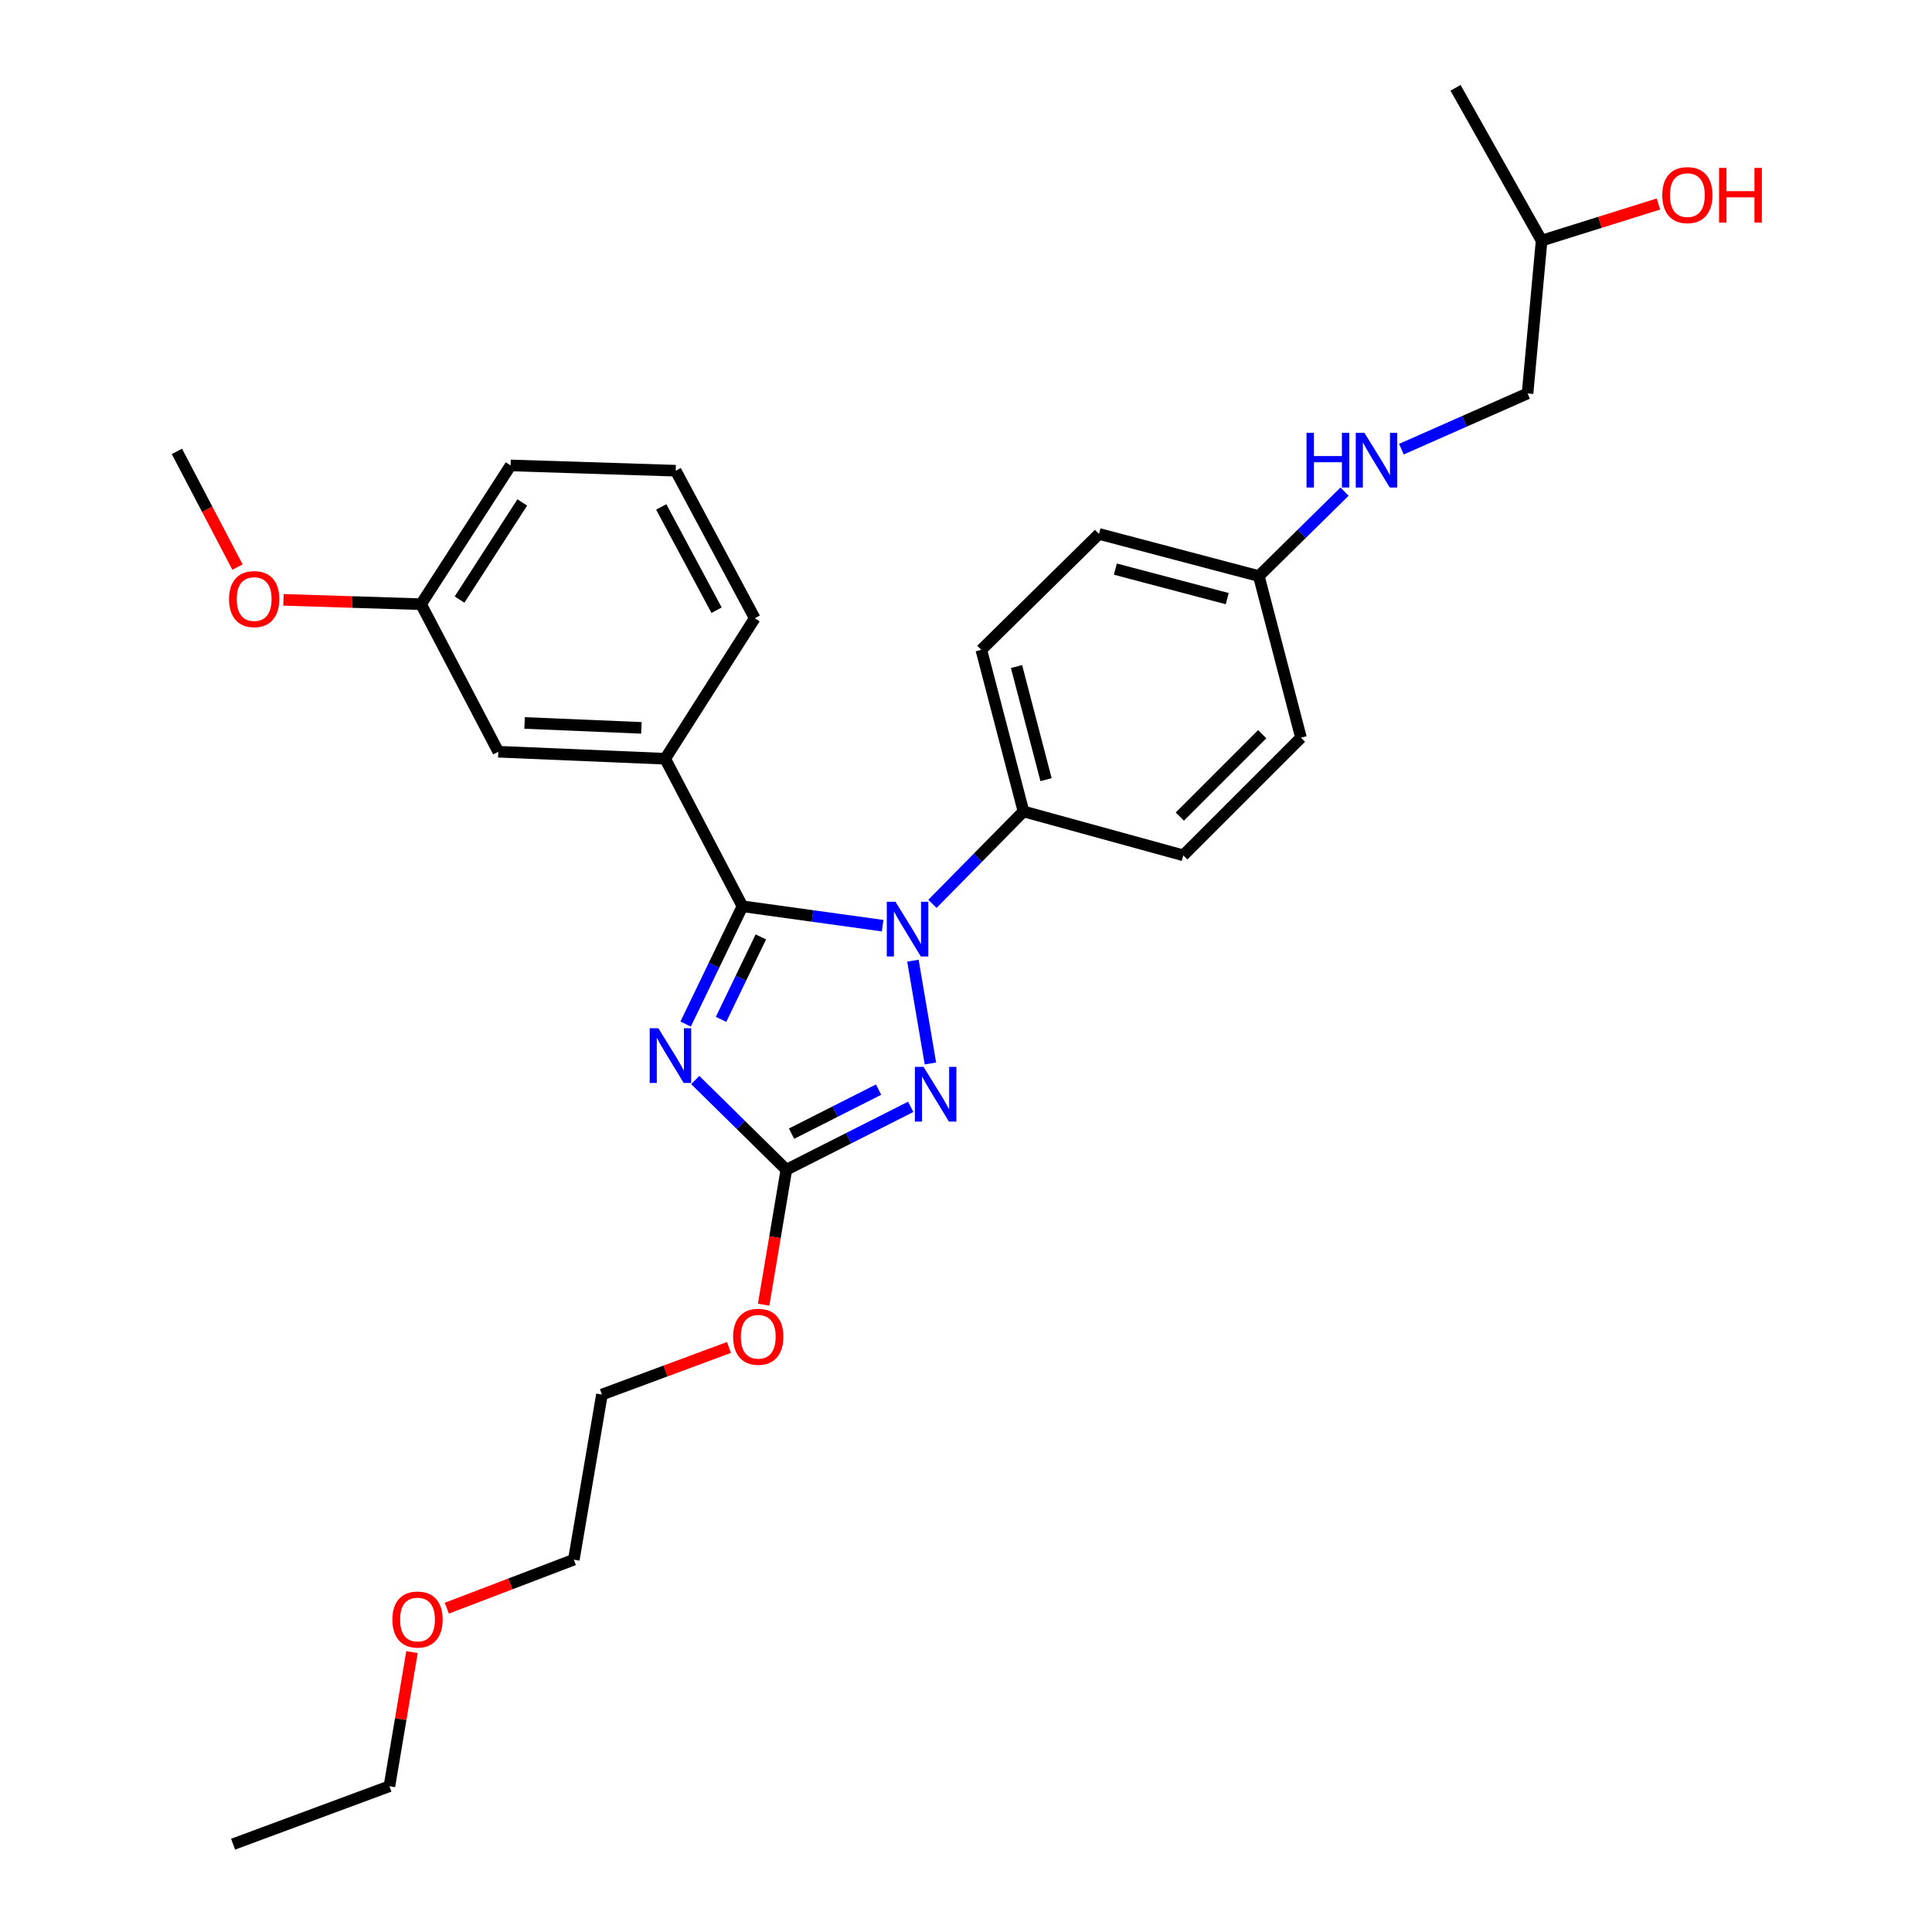 <?xml version='1.0' encoding='iso-8859-1'?>
<svg version='1.1' baseProfile='full'
              xmlns='http://www.w3.org/2000/svg'
                      xmlns:rdkit='http://www.rdkit.org/xml'
                      xmlns:xlink='http://www.w3.org/1999/xlink'
                  xml:space='preserve'
width='1000px' height='1000px' viewBox='0 0 1000 1000'>
<!-- END OF HEADER -->
<rect style='opacity:1.0;fill:#FFFFFF;stroke:none' width='1000' height='1000' x='0' y='0'> </rect>
<path class='bond-0' d='M 725.353,232.488 L 758.007,218.062' style='fill:none;fill-rule:evenodd;stroke:#0000FF;stroke-width:6px;stroke-linecap:butt;stroke-linejoin:miter;stroke-opacity:1' />
<path class='bond-0' d='M 758.007,218.062 L 790.66,203.635' style='fill:none;fill-rule:evenodd;stroke:#000000;stroke-width:6px;stroke-linecap:butt;stroke-linejoin:miter;stroke-opacity:1' />
<path class='bond-1' d='M 695.931,254.474 L 673.749,276.325' style='fill:none;fill-rule:evenodd;stroke:#0000FF;stroke-width:6px;stroke-linecap:butt;stroke-linejoin:miter;stroke-opacity:1' />
<path class='bond-1' d='M 673.749,276.325 L 651.566,298.176' style='fill:none;fill-rule:evenodd;stroke:#000000;stroke-width:6px;stroke-linecap:butt;stroke-linejoin:miter;stroke-opacity:1' />
<path class='bond-2' d='M 790.66,203.635 L 797.933,124.541' style='fill:none;fill-rule:evenodd;stroke:#000000;stroke-width:6px;stroke-linecap:butt;stroke-linejoin:miter;stroke-opacity:1' />
<path class='bond-3' d='M 797.933,124.541 L 828.171,115.068' style='fill:none;fill-rule:evenodd;stroke:#000000;stroke-width:6px;stroke-linecap:butt;stroke-linejoin:miter;stroke-opacity:1' />
<path class='bond-3' d='M 828.171,115.068 L 858.41,105.595' style='fill:none;fill-rule:evenodd;stroke:#FF0000;stroke-width:6px;stroke-linecap:butt;stroke-linejoin:miter;stroke-opacity:1' />
<path class='bond-4' d='M 797.933,124.541 L 753.388,45.455' style='fill:none;fill-rule:evenodd;stroke:#000000;stroke-width:6px;stroke-linecap:butt;stroke-linejoin:miter;stroke-opacity:1' />
<path class='bond-5' d='M 472.527,497.24 L 481.584,550.449' style='fill:none;fill-rule:evenodd;stroke:#0000FF;stroke-width:6px;stroke-linecap:butt;stroke-linejoin:miter;stroke-opacity:1' />
<path class='bond-6' d='M 456.851,479.129 L 420.571,474.11' style='fill:none;fill-rule:evenodd;stroke:#0000FF;stroke-width:6px;stroke-linecap:butt;stroke-linejoin:miter;stroke-opacity:1' />
<path class='bond-6' d='M 420.571,474.11 L 384.291,469.09' style='fill:none;fill-rule:evenodd;stroke:#000000;stroke-width:6px;stroke-linecap:butt;stroke-linejoin:miter;stroke-opacity:1' />
<path class='bond-7' d='M 482.626,467.838 L 506.187,443.917' style='fill:none;fill-rule:evenodd;stroke:#0000FF;stroke-width:6px;stroke-linecap:butt;stroke-linejoin:miter;stroke-opacity:1' />
<path class='bond-7' d='M 506.187,443.917 L 529.748,419.995' style='fill:none;fill-rule:evenodd;stroke:#000000;stroke-width:6px;stroke-linecap:butt;stroke-linejoin:miter;stroke-opacity:1' />
<path class='bond-8' d='M 471.388,572.89 L 439.203,589.172' style='fill:none;fill-rule:evenodd;stroke:#0000FF;stroke-width:6px;stroke-linecap:butt;stroke-linejoin:miter;stroke-opacity:1' />
<path class='bond-8' d='M 439.203,589.172 L 407.019,605.454' style='fill:none;fill-rule:evenodd;stroke:#000000;stroke-width:6px;stroke-linecap:butt;stroke-linejoin:miter;stroke-opacity:1' />
<path class='bond-8' d='M 454.756,563.984 L 432.227,575.381' style='fill:none;fill-rule:evenodd;stroke:#0000FF;stroke-width:6px;stroke-linecap:butt;stroke-linejoin:miter;stroke-opacity:1' />
<path class='bond-8' d='M 432.227,575.381 L 409.697,586.779' style='fill:none;fill-rule:evenodd;stroke:#000000;stroke-width:6px;stroke-linecap:butt;stroke-linejoin:miter;stroke-opacity:1' />
<path class='bond-9' d='M 407.019,605.454 L 383.442,582.234' style='fill:none;fill-rule:evenodd;stroke:#000000;stroke-width:6px;stroke-linecap:butt;stroke-linejoin:miter;stroke-opacity:1' />
<path class='bond-9' d='M 383.442,582.234 L 359.864,559.015' style='fill:none;fill-rule:evenodd;stroke:#0000FF;stroke-width:6px;stroke-linecap:butt;stroke-linejoin:miter;stroke-opacity:1' />
<path class='bond-10' d='M 407.019,605.454 L 401.136,640.383' style='fill:none;fill-rule:evenodd;stroke:#000000;stroke-width:6px;stroke-linecap:butt;stroke-linejoin:miter;stroke-opacity:1' />
<path class='bond-10' d='M 401.136,640.383 L 395.254,675.311' style='fill:none;fill-rule:evenodd;stroke:#FF0000;stroke-width:6px;stroke-linecap:butt;stroke-linejoin:miter;stroke-opacity:1' />
<path class='bond-11' d='M 354.884,530.06 L 369.587,499.575' style='fill:none;fill-rule:evenodd;stroke:#0000FF;stroke-width:6px;stroke-linecap:butt;stroke-linejoin:miter;stroke-opacity:1' />
<path class='bond-11' d='M 369.587,499.575 L 384.291,469.09' style='fill:none;fill-rule:evenodd;stroke:#000000;stroke-width:6px;stroke-linecap:butt;stroke-linejoin:miter;stroke-opacity:1' />
<path class='bond-11' d='M 373.215,527.629 L 383.508,506.289' style='fill:none;fill-rule:evenodd;stroke:#0000FF;stroke-width:6px;stroke-linecap:butt;stroke-linejoin:miter;stroke-opacity:1' />
<path class='bond-11' d='M 383.508,506.289 L 393.8,484.95' style='fill:none;fill-rule:evenodd;stroke:#000000;stroke-width:6px;stroke-linecap:butt;stroke-linejoin:miter;stroke-opacity:1' />
<path class='bond-12' d='M 384.291,469.09 L 344.289,392.726' style='fill:none;fill-rule:evenodd;stroke:#000000;stroke-width:6px;stroke-linecap:butt;stroke-linejoin:miter;stroke-opacity:1' />
<path class='bond-13' d='M 377.316,697.441 L 344.438,709.631' style='fill:none;fill-rule:evenodd;stroke:#FF0000;stroke-width:6px;stroke-linecap:butt;stroke-linejoin:miter;stroke-opacity:1' />
<path class='bond-13' d='M 344.438,709.631 L 311.559,721.821' style='fill:none;fill-rule:evenodd;stroke:#000000;stroke-width:6px;stroke-linecap:butt;stroke-linejoin:miter;stroke-opacity:1' />
<path class='bond-14' d='M 651.566,298.176 L 568.84,276.359' style='fill:none;fill-rule:evenodd;stroke:#000000;stroke-width:6px;stroke-linecap:butt;stroke-linejoin:miter;stroke-opacity:1' />
<path class='bond-14' d='M 635.216,309.848 L 577.308,294.576' style='fill:none;fill-rule:evenodd;stroke:#000000;stroke-width:6px;stroke-linecap:butt;stroke-linejoin:miter;stroke-opacity:1' />
<path class='bond-15' d='M 651.566,298.176 L 673.384,381.813' style='fill:none;fill-rule:evenodd;stroke:#000000;stroke-width:6px;stroke-linecap:butt;stroke-linejoin:miter;stroke-opacity:1' />
<path class='bond-16' d='M 311.559,721.821 L 297.014,807.278' style='fill:none;fill-rule:evenodd;stroke:#000000;stroke-width:6px;stroke-linecap:butt;stroke-linejoin:miter;stroke-opacity:1' />
<path class='bond-17' d='M 297.014,807.278 L 264.144,819.836' style='fill:none;fill-rule:evenodd;stroke:#000000;stroke-width:6px;stroke-linecap:butt;stroke-linejoin:miter;stroke-opacity:1' />
<path class='bond-17' d='M 264.144,819.836 L 231.273,832.394' style='fill:none;fill-rule:evenodd;stroke:#FF0000;stroke-width:6px;stroke-linecap:butt;stroke-linejoin:miter;stroke-opacity:1' />
<path class='bond-18' d='M 344.289,392.726 L 257.922,389.094' style='fill:none;fill-rule:evenodd;stroke:#000000;stroke-width:6px;stroke-linecap:butt;stroke-linejoin:miter;stroke-opacity:1' />
<path class='bond-18' d='M 331.983,376.74 L 271.526,374.198' style='fill:none;fill-rule:evenodd;stroke:#000000;stroke-width:6px;stroke-linecap:butt;stroke-linejoin:miter;stroke-opacity:1' />
<path class='bond-19' d='M 344.289,392.726 L 390.654,320.002' style='fill:none;fill-rule:evenodd;stroke:#000000;stroke-width:6px;stroke-linecap:butt;stroke-linejoin:miter;stroke-opacity:1' />
<path class='bond-20' d='M 257.922,389.094 L 217.928,312.73' style='fill:none;fill-rule:evenodd;stroke:#000000;stroke-width:6px;stroke-linecap:butt;stroke-linejoin:miter;stroke-opacity:1' />
<path class='bond-21' d='M 217.928,312.73 L 182.325,311.604' style='fill:none;fill-rule:evenodd;stroke:#000000;stroke-width:6px;stroke-linecap:butt;stroke-linejoin:miter;stroke-opacity:1' />
<path class='bond-21' d='M 182.325,311.604 L 146.721,310.479' style='fill:none;fill-rule:evenodd;stroke:#FF0000;stroke-width:6px;stroke-linecap:butt;stroke-linejoin:miter;stroke-opacity:1' />
<path class='bond-22' d='M 217.928,312.73 L 264.293,240.907' style='fill:none;fill-rule:evenodd;stroke:#000000;stroke-width:6px;stroke-linecap:butt;stroke-linejoin:miter;stroke-opacity:1' />
<path class='bond-22' d='M 237.867,310.338 L 270.322,260.063' style='fill:none;fill-rule:evenodd;stroke:#000000;stroke-width:6px;stroke-linecap:butt;stroke-linejoin:miter;stroke-opacity:1' />
<path class='bond-23' d='M 122.931,293.524 L 107.245,263.58' style='fill:none;fill-rule:evenodd;stroke:#FF0000;stroke-width:6px;stroke-linecap:butt;stroke-linejoin:miter;stroke-opacity:1' />
<path class='bond-23' d='M 107.245,263.58 L 91.558,233.635' style='fill:none;fill-rule:evenodd;stroke:#000000;stroke-width:6px;stroke-linecap:butt;stroke-linejoin:miter;stroke-opacity:1' />
<path class='bond-24' d='M 390.654,320.002 L 349.741,243.638' style='fill:none;fill-rule:evenodd;stroke:#000000;stroke-width:6px;stroke-linecap:butt;stroke-linejoin:miter;stroke-opacity:1' />
<path class='bond-24' d='M 370.894,315.846 L 342.255,262.391' style='fill:none;fill-rule:evenodd;stroke:#000000;stroke-width:6px;stroke-linecap:butt;stroke-linejoin:miter;stroke-opacity:1' />
<path class='bond-25' d='M 349.741,243.638 L 264.293,240.907' style='fill:none;fill-rule:evenodd;stroke:#000000;stroke-width:6px;stroke-linecap:butt;stroke-linejoin:miter;stroke-opacity:1' />
<path class='bond-26' d='M 213.253,855.137 L 207.408,889.841' style='fill:none;fill-rule:evenodd;stroke:#FF0000;stroke-width:6px;stroke-linecap:butt;stroke-linejoin:miter;stroke-opacity:1' />
<path class='bond-26' d='M 207.408,889.841 L 201.563,924.546' style='fill:none;fill-rule:evenodd;stroke:#000000;stroke-width:6px;stroke-linecap:butt;stroke-linejoin:miter;stroke-opacity:1' />
<path class='bond-27' d='M 201.563,924.546 L 120.648,954.545' style='fill:none;fill-rule:evenodd;stroke:#000000;stroke-width:6px;stroke-linecap:butt;stroke-linejoin:miter;stroke-opacity:1' />
<path class='bond-28' d='M 568.84,276.359 L 507.93,336.358' style='fill:none;fill-rule:evenodd;stroke:#000000;stroke-width:6px;stroke-linecap:butt;stroke-linejoin:miter;stroke-opacity:1' />
<path class='bond-29' d='M 673.384,381.813 L 612.474,442.722' style='fill:none;fill-rule:evenodd;stroke:#000000;stroke-width:6px;stroke-linecap:butt;stroke-linejoin:miter;stroke-opacity:1' />
<path class='bond-29' d='M 653.319,380.021 L 610.682,422.658' style='fill:none;fill-rule:evenodd;stroke:#000000;stroke-width:6px;stroke-linecap:butt;stroke-linejoin:miter;stroke-opacity:1' />
<path class='bond-30' d='M 529.748,419.995 L 612.474,442.722' style='fill:none;fill-rule:evenodd;stroke:#000000;stroke-width:6px;stroke-linecap:butt;stroke-linejoin:miter;stroke-opacity:1' />
<path class='bond-31' d='M 529.748,419.995 L 507.93,336.358' style='fill:none;fill-rule:evenodd;stroke:#000000;stroke-width:6px;stroke-linecap:butt;stroke-linejoin:miter;stroke-opacity:1' />
<path class='bond-31' d='M 541.429,403.549 L 526.157,345.003' style='fill:none;fill-rule:evenodd;stroke:#000000;stroke-width:6px;stroke-linecap:butt;stroke-linejoin:miter;stroke-opacity:1' />
<path  class='atom-0' d='M 676.256 224.017
L 680.096 224.017
L 680.096 236.057
L 694.576 236.057
L 694.576 224.017
L 698.416 224.017
L 698.416 252.337
L 694.576 252.337
L 694.576 239.257
L 680.096 239.257
L 680.096 252.337
L 676.256 252.337
L 676.256 224.017
' fill='#0000FF'/>
<path  class='atom-0' d='M 706.216 224.017
L 715.496 239.017
Q 716.416 240.497, 717.896 243.177
Q 719.376 245.857, 719.456 246.017
L 719.456 224.017
L 723.216 224.017
L 723.216 252.337
L 719.336 252.337
L 709.376 235.937
Q 708.216 234.017, 706.976 231.817
Q 705.776 229.617, 705.416 228.937
L 705.416 252.337
L 701.736 252.337
L 701.736 224.017
L 706.216 224.017
' fill='#0000FF'/>
<path  class='atom-3' d='M 860.387 100.983
Q 860.387 94.183, 863.747 90.383
Q 867.107 86.583, 873.387 86.583
Q 879.667 86.583, 883.027 90.383
Q 886.387 94.183, 886.387 100.983
Q 886.387 107.863, 882.987 111.783
Q 879.587 115.663, 873.387 115.663
Q 867.147 115.663, 863.747 111.783
Q 860.387 107.903, 860.387 100.983
M 873.387 112.463
Q 877.707 112.463, 880.027 109.583
Q 882.387 106.663, 882.387 100.983
Q 882.387 95.423, 880.027 92.623
Q 877.707 89.783, 873.387 89.783
Q 869.067 89.783, 866.707 92.583
Q 864.387 95.383, 864.387 100.983
Q 864.387 106.703, 866.707 109.583
Q 869.067 112.463, 873.387 112.463
' fill='#FF0000'/>
<path  class='atom-3' d='M 889.787 86.903
L 893.627 86.903
L 893.627 98.943
L 908.107 98.943
L 908.107 86.903
L 911.947 86.903
L 911.947 115.223
L 908.107 115.223
L 908.107 102.143
L 893.627 102.143
L 893.627 115.223
L 889.787 115.223
L 889.787 86.903
' fill='#FF0000'/>
<path  class='atom-5' d='M 463.488 466.753
L 472.768 481.753
Q 473.688 483.233, 475.168 485.913
Q 476.648 488.593, 476.728 488.753
L 476.728 466.753
L 480.488 466.753
L 480.488 495.073
L 476.608 495.073
L 466.648 478.673
Q 465.488 476.753, 464.248 474.553
Q 463.048 472.353, 462.688 471.673
L 462.688 495.073
L 459.008 495.073
L 459.008 466.753
L 463.488 466.753
' fill='#0000FF'/>
<path  class='atom-6' d='M 478.033 552.202
L 487.313 567.202
Q 488.233 568.682, 489.713 571.362
Q 491.193 574.042, 491.273 574.202
L 491.273 552.202
L 495.033 552.202
L 495.033 580.522
L 491.153 580.522
L 481.193 564.122
Q 480.033 562.202, 478.793 560.002
Q 477.593 557.802, 477.233 557.122
L 477.233 580.522
L 473.553 580.522
L 473.553 552.202
L 478.033 552.202
' fill='#0000FF'/>
<path  class='atom-8' d='M 340.759 532.205
L 350.039 547.205
Q 350.959 548.685, 352.439 551.365
Q 353.919 554.045, 353.999 554.205
L 353.999 532.205
L 357.759 532.205
L 357.759 560.525
L 353.879 560.525
L 343.919 544.125
Q 342.759 542.205, 341.519 540.005
Q 340.319 537.805, 339.959 537.125
L 339.959 560.525
L 336.279 560.525
L 336.279 532.205
L 340.759 532.205
' fill='#0000FF'/>
<path  class='atom-10' d='M 379.474 691.901
Q 379.474 685.101, 382.834 681.301
Q 386.194 677.501, 392.474 677.501
Q 398.754 677.501, 402.114 681.301
Q 405.474 685.101, 405.474 691.901
Q 405.474 698.781, 402.074 702.701
Q 398.674 706.581, 392.474 706.581
Q 386.234 706.581, 382.834 702.701
Q 379.474 698.821, 379.474 691.901
M 392.474 703.381
Q 396.794 703.381, 399.114 700.501
Q 401.474 697.581, 401.474 691.901
Q 401.474 686.341, 399.114 683.541
Q 396.794 680.701, 392.474 680.701
Q 388.154 680.701, 385.794 683.501
Q 383.474 686.301, 383.474 691.901
Q 383.474 697.621, 385.794 700.501
Q 388.154 703.381, 392.474 703.381
' fill='#FF0000'/>
<path  class='atom-17' d='M 118.561 310.079
Q 118.561 303.279, 121.921 299.479
Q 125.281 295.679, 131.561 295.679
Q 137.841 295.679, 141.201 299.479
Q 144.561 303.279, 144.561 310.079
Q 144.561 316.959, 141.161 320.879
Q 137.761 324.759, 131.561 324.759
Q 125.321 324.759, 121.921 320.879
Q 118.561 316.999, 118.561 310.079
M 131.561 321.559
Q 135.881 321.559, 138.201 318.679
Q 140.561 315.759, 140.561 310.079
Q 140.561 304.519, 138.201 301.719
Q 135.881 298.879, 131.561 298.879
Q 127.241 298.879, 124.881 301.679
Q 122.561 304.479, 122.561 310.079
Q 122.561 315.799, 124.881 318.679
Q 127.241 321.559, 131.561 321.559
' fill='#FF0000'/>
<path  class='atom-22' d='M 203.108 838.267
Q 203.108 831.467, 206.468 827.667
Q 209.828 823.867, 216.108 823.867
Q 222.388 823.867, 225.748 827.667
Q 229.108 831.467, 229.108 838.267
Q 229.108 845.147, 225.708 849.067
Q 222.308 852.947, 216.108 852.947
Q 209.868 852.947, 206.468 849.067
Q 203.108 845.187, 203.108 838.267
M 216.108 849.747
Q 220.428 849.747, 222.748 846.867
Q 225.108 843.947, 225.108 838.267
Q 225.108 832.707, 222.748 829.907
Q 220.428 827.067, 216.108 827.067
Q 211.788 827.067, 209.428 829.867
Q 207.108 832.667, 207.108 838.267
Q 207.108 843.987, 209.428 846.867
Q 211.788 849.747, 216.108 849.747
' fill='#FF0000'/>
</svg>
